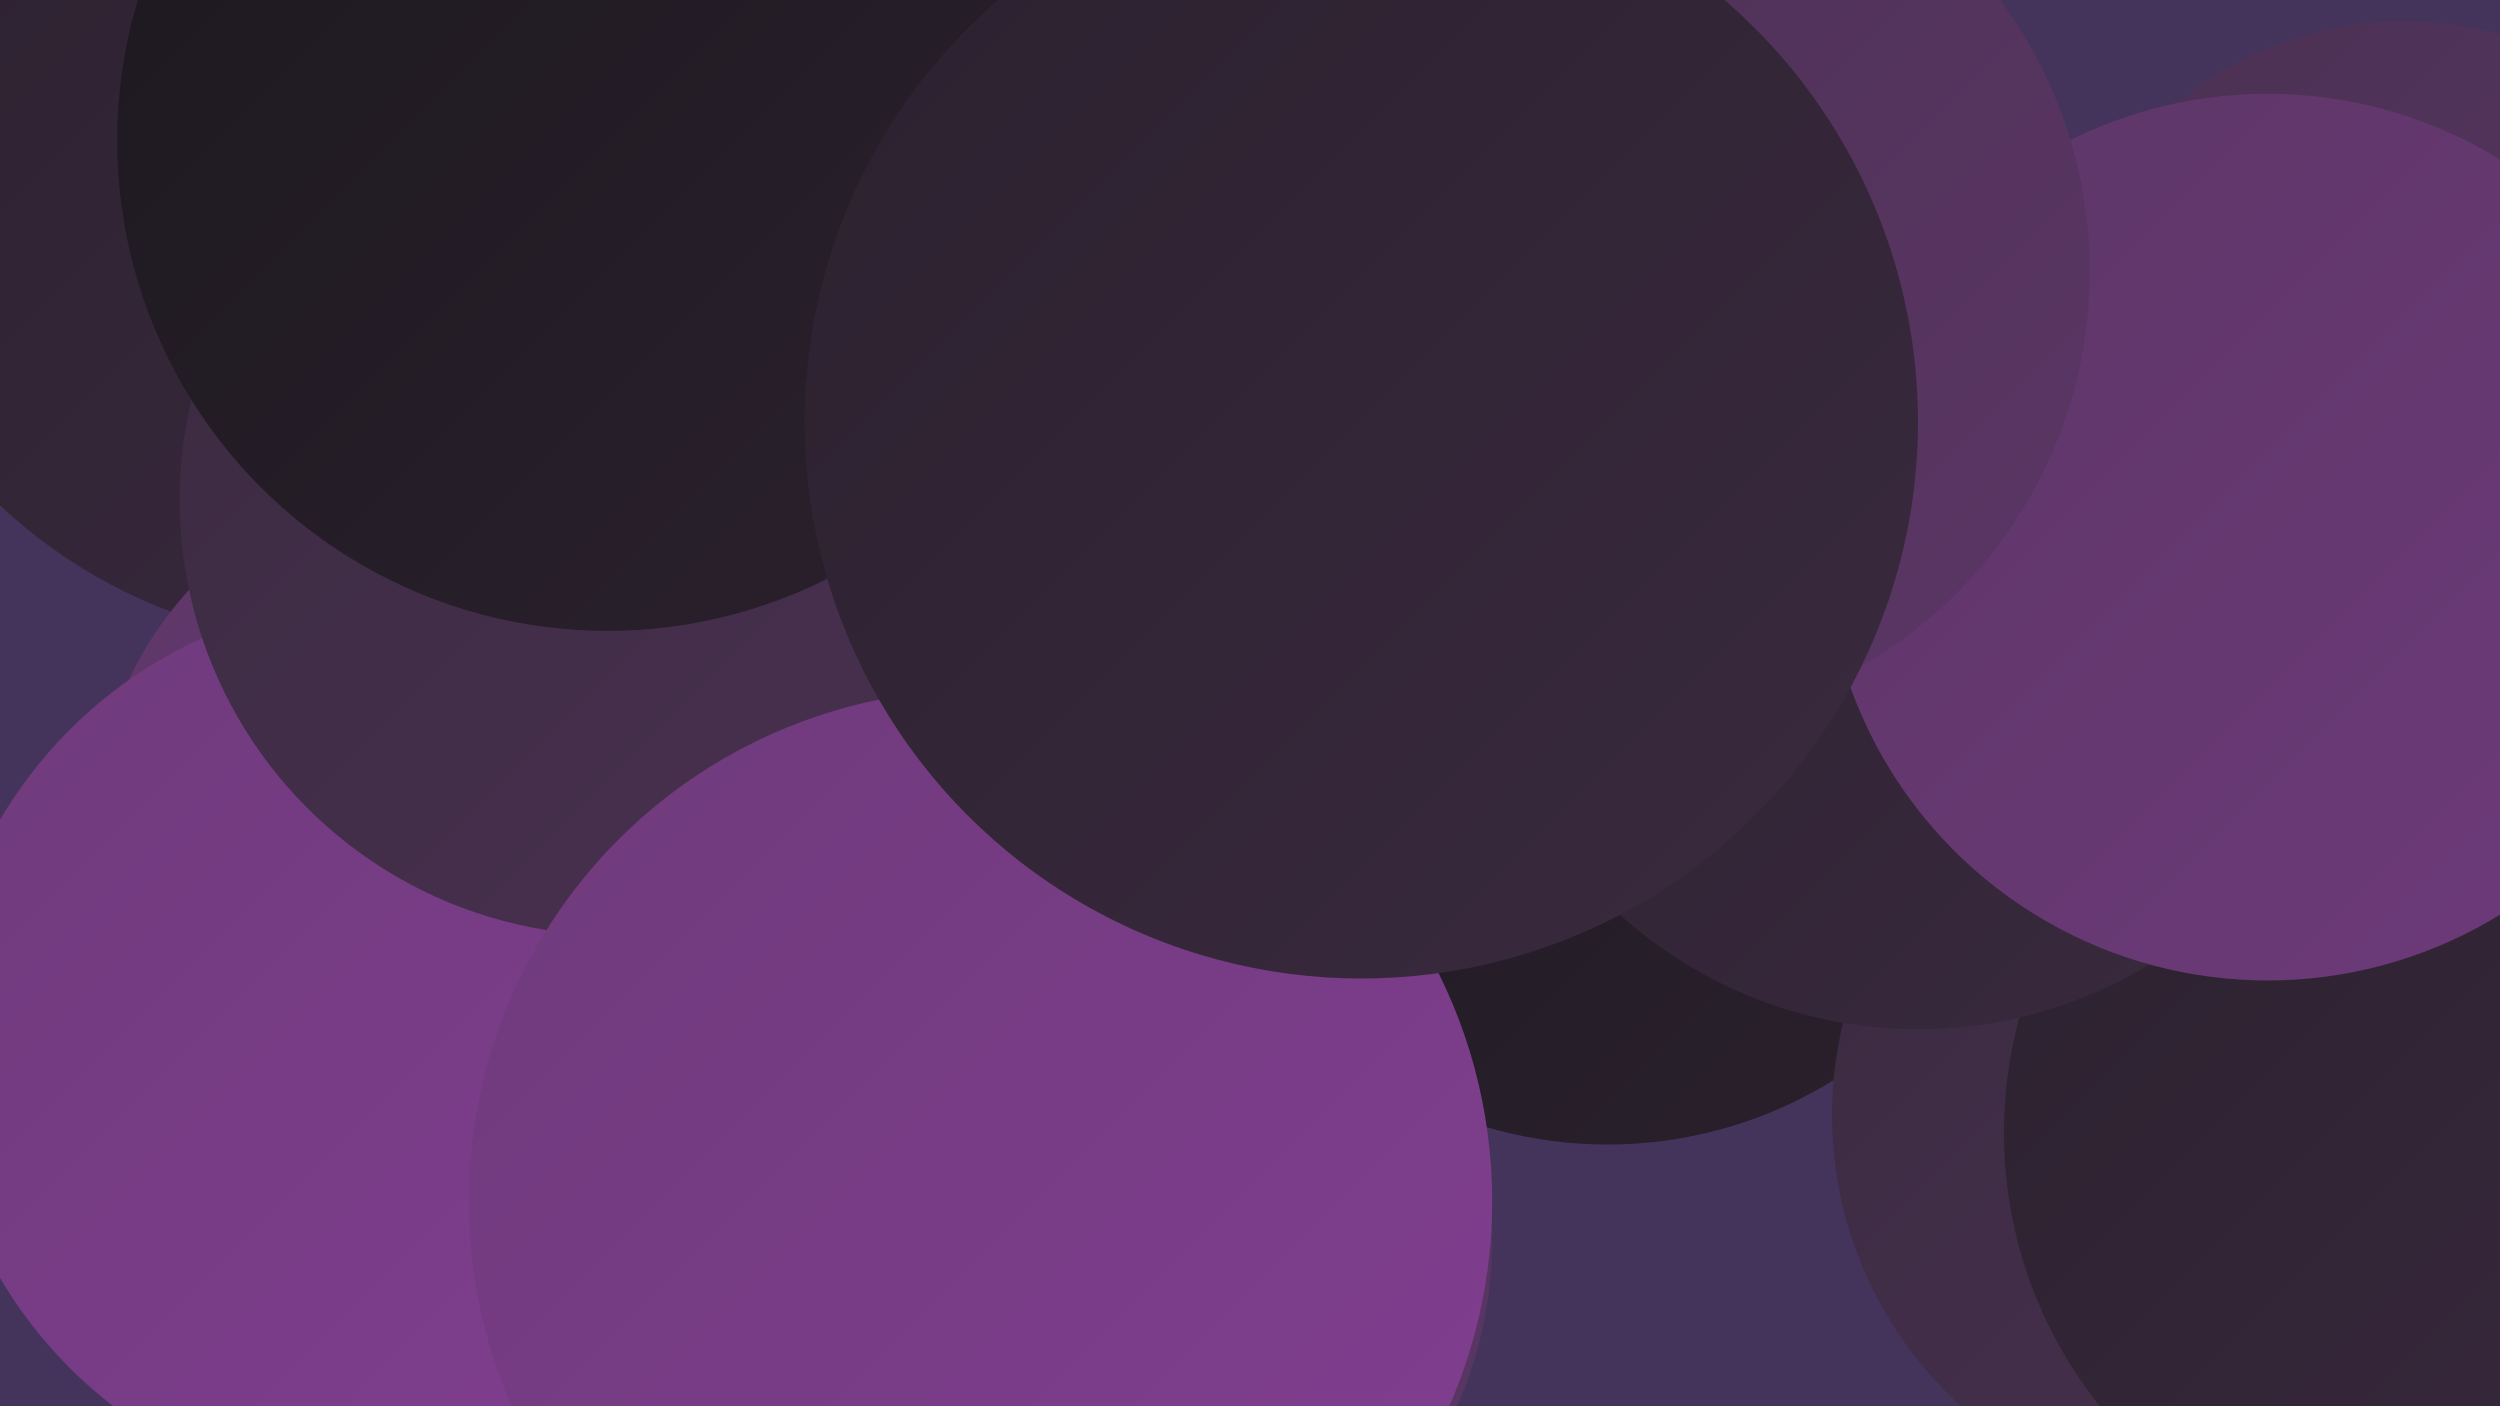 <?xml version="1.0" encoding="UTF-8"?><svg width="1280" height="720" xmlns="http://www.w3.org/2000/svg"><defs><linearGradient id="grad0" x1="0%" y1="0%" x2="100%" y2="100%"><stop offset="0%" style="stop-color:#1c181e;stop-opacity:1" /><stop offset="100%" style="stop-color:#2b212e;stop-opacity:1" /></linearGradient><linearGradient id="grad1" x1="0%" y1="0%" x2="100%" y2="100%"><stop offset="0%" style="stop-color:#2b212e;stop-opacity:1" /><stop offset="100%" style="stop-color:#3a2a3f;stop-opacity:1" /></linearGradient><linearGradient id="grad2" x1="0%" y1="0%" x2="100%" y2="100%"><stop offset="0%" style="stop-color:#3a2a3f;stop-opacity:1" /><stop offset="100%" style="stop-color:#4a3152;stop-opacity:1" /></linearGradient><linearGradient id="grad3" x1="0%" y1="0%" x2="100%" y2="100%"><stop offset="0%" style="stop-color:#4a3152;stop-opacity:1" /><stop offset="100%" style="stop-color:#5c3666;stop-opacity:1" /></linearGradient><linearGradient id="grad4" x1="0%" y1="0%" x2="100%" y2="100%"><stop offset="0%" style="stop-color:#5c3666;stop-opacity:1" /><stop offset="100%" style="stop-color:#6e3a7b;stop-opacity:1" /></linearGradient><linearGradient id="grad5" x1="0%" y1="0%" x2="100%" y2="100%"><stop offset="0%" style="stop-color:#6e3a7b;stop-opacity:1" /><stop offset="100%" style="stop-color:#823e91;stop-opacity:1" /></linearGradient><linearGradient id="grad6" x1="0%" y1="0%" x2="100%" y2="100%"><stop offset="0%" style="stop-color:#823e91;stop-opacity:1" /><stop offset="100%" style="stop-color:#1c181e;stop-opacity:1" /></linearGradient></defs><rect width="1280" height="720" fill="#44345c" /><circle cx="552" cy="185" r="268" fill="url(#grad4)" /><circle cx="497" cy="278" r="215" fill="url(#grad1)" /><circle cx="1135" cy="335" r="217" fill="url(#grad4)" /><circle cx="823" cy="366" r="220" fill="url(#grad0)" /><circle cx="180" cy="67" r="263" fill="url(#grad1)" /><circle cx="398" cy="356" r="193" fill="url(#grad3)" /><circle cx="554" cy="635" r="210" fill="url(#grad3)" /><circle cx="1139" cy="571" r="201" fill="url(#grad2)" /><circle cx="235" cy="428" r="187" fill="url(#grad4)" /><circle cx="1231" cy="194" r="183" fill="url(#grad3)" /><circle cx="1250" cy="580" r="224" fill="url(#grad1)" /><circle cx="982" cy="299" r="228" fill="url(#grad1)" /><circle cx="199" cy="537" r="231" fill="url(#grad5)" /><circle cx="1161" cy="275" r="227" fill="url(#grad4)" /><circle cx="837" cy="139" r="233" fill="url(#grad3)" /><circle cx="384" cy="235" r="203" fill="url(#grad5)" /><circle cx="315" cy="256" r="223" fill="url(#grad2)" /><circle cx="311" cy="72" r="251" fill="url(#grad0)" /><circle cx="502" cy="615" r="262" fill="url(#grad5)" /><circle cx="697" cy="216" r="285" fill="url(#grad1)" /></svg>